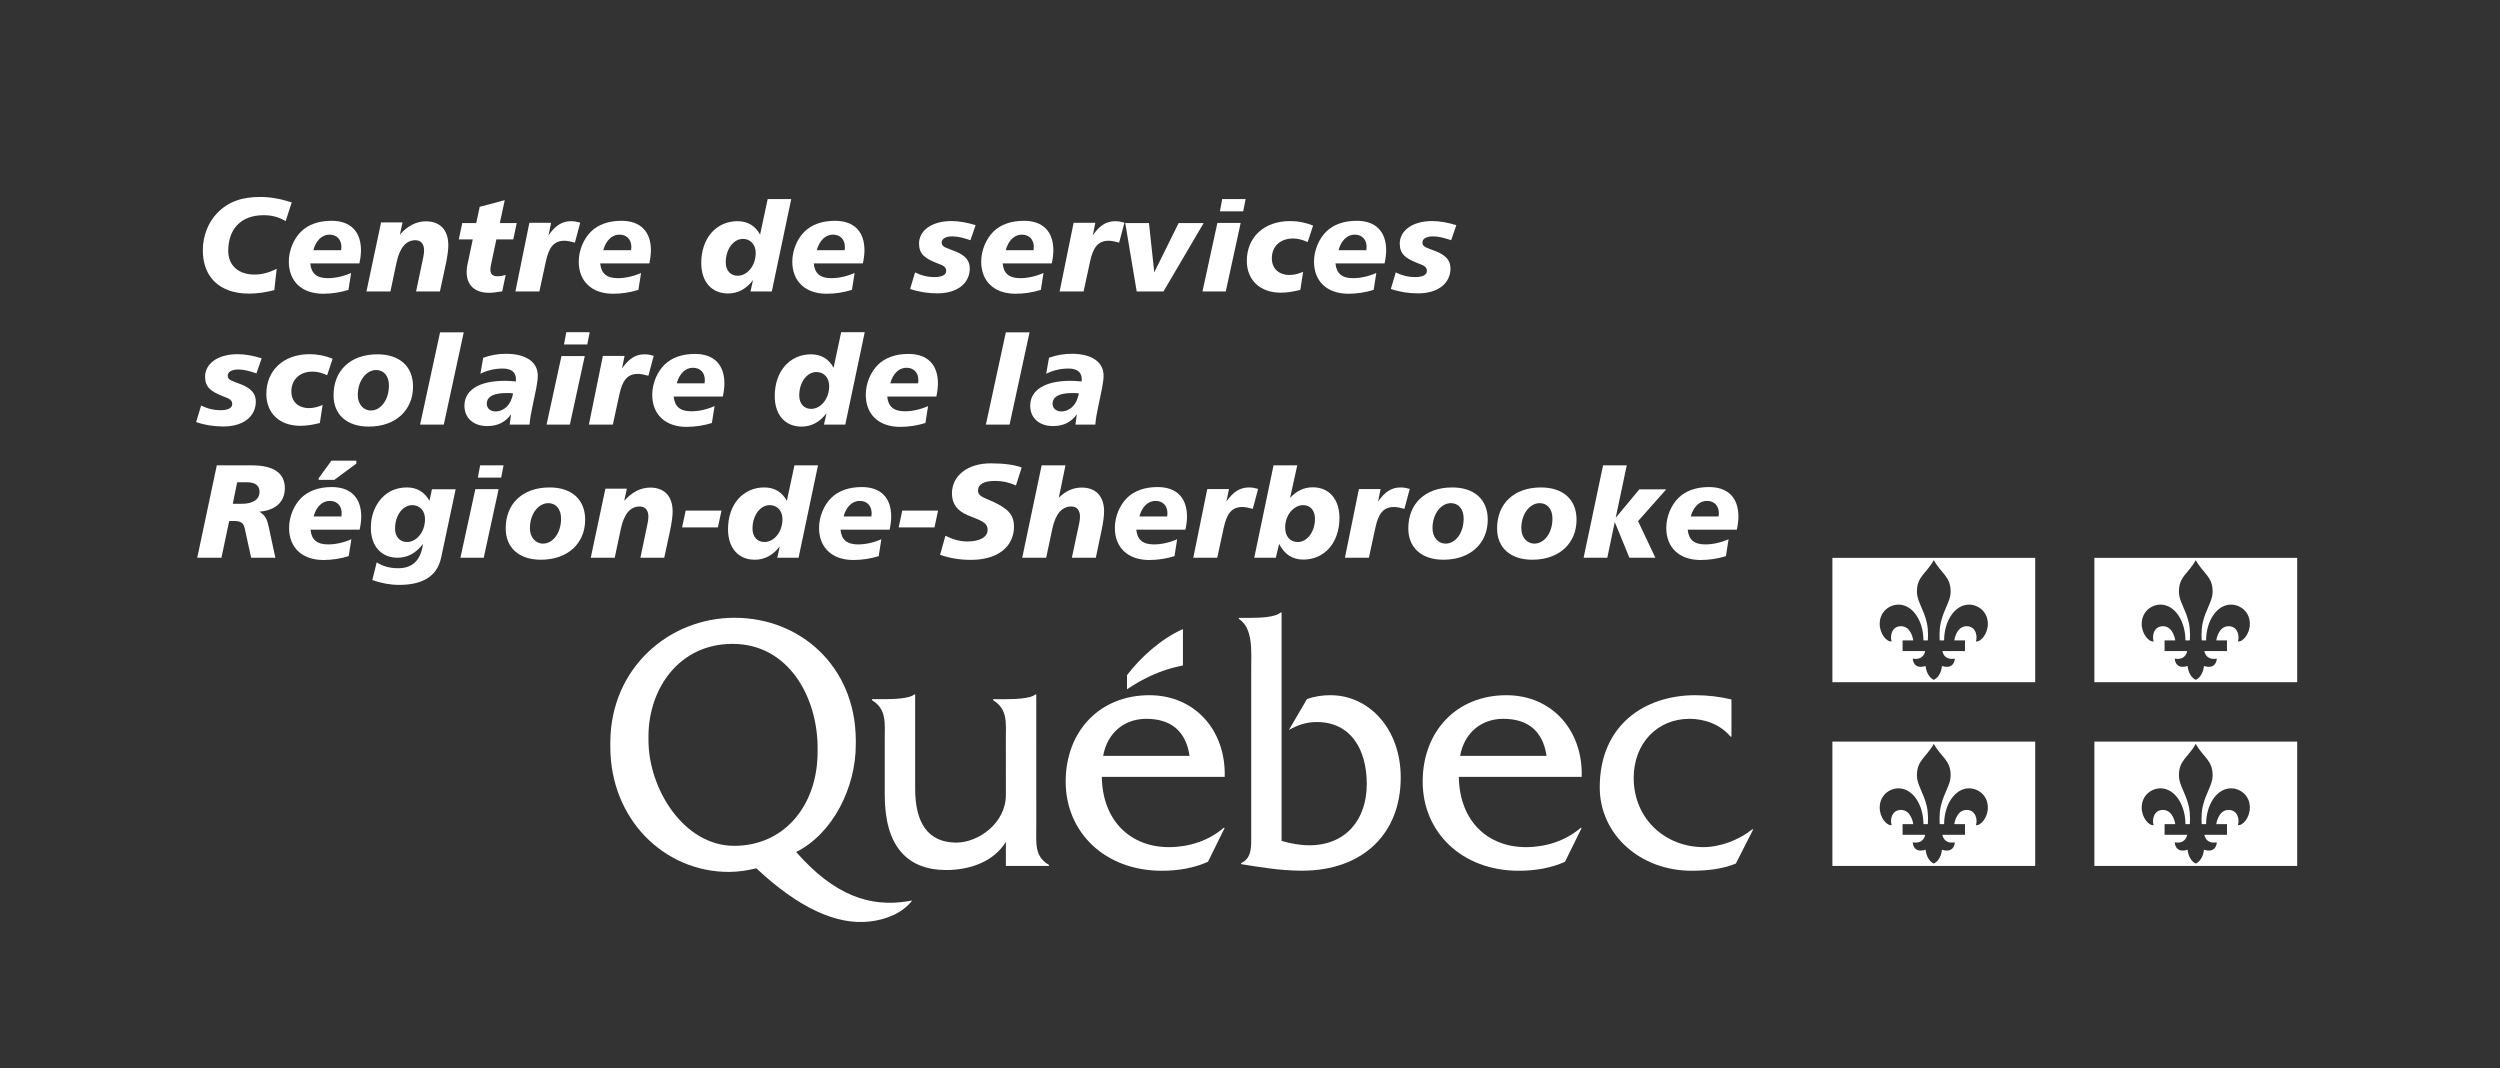 <?xml version="1.0" encoding="UTF-8"?>
<svg xmlns="http://www.w3.org/2000/svg" xmlns:xlink="http://www.w3.org/1999/xlink" version="1.1" id="Calque_1" x="0px" y="0px" viewBox="0 0 248.445 106.171" style="enable-background:new 0 0 248.445 106.171;" xml:space="preserve">
<rect x="0" y="0" width="248.445" height="106.171" fill="#333333" stroke="none"/>
<style type="text/css">
	.st0{fill-rule:evenodd;clip-rule:evenodd;fill:none;}
	.st1{fill:#FFFFFF;}
	.st2{fill-rule:evenodd;clip-rule:evenodd;fill:#FFFFFF;}
</style>
<g>
	<g>
		<g>
			<rect x="0" y="0" class="st0" width="248.445" height="106.171"></rect>
		</g>
	</g>
	<g>
		<g>
			<g>
				<g>
					<path class="st1" d="M102.984,82.128l-0.002-13.111h-0.1c-0.465,0.43-2.189,0.465-2.918,0.465h-1.268v0.105       c1.465,0.9,1.264,2.227,1.264,3.879l0.002,5.549c0,2.775-2.725,4.721-4.92,4.721c-2.896,0-4.096-2.055-4.096-5.369v-9.35h-0.1       c-0.467,0.43-2.199,0.465-2.932,0.465h-1.254v0.107c1.461,0.898,1.264,2.225,1.264,3.877v5.529       c0,5.062,2.195,7.467,6.119,7.467c2.326,0,4.719-0.826,5.918-2.799v2.391h4.283v-0.105       C102.783,85.118,102.984,83.784,102.984,82.128z"></path>
					<path class="st1" d="M109.629,75.116c0.4-2.252,2.064-3.682,4.293-3.682c2.396,0,3.926,1.182,4.293,3.682H109.629z        M121.709,77.206c0.131-4.627-2.965-8.117-7.488-8.117c-4.957,0-8.316,3.598-8.316,8.588c0,5.029,3.891,8.857,9.549,8.857       c1.564,0,3.162-0.248,4.592-0.891l1.664-3.373h-0.102c-1.529,1.301-3.459,1.916-5.457,1.916c-3.758,0-6.588-2.568-6.654-6.98       H121.709z"></path>
					<path class="st1" d="M124.35,61.401c0.797,0,2.422-0.051,2.914-0.535h0.098v22.707c0.893,0.25,1.82,0.43,2.746,0.43       c3.635,0,5.719-2.543,5.719-6.088c0-3.477-1.619-6.16-4.959-6.16c-1.057,0-1.883,0.285-2.777,0.787l1.785-3.059       c0.76-0.287,1.555-0.395,2.348-0.395c3.771,0,6.977,3.273,6.977,8.182c0,5.621-3.803,9.258-9.82,9.258       c-2.248,0-4.406-0.396-6.035-0.65V85.77c1.098-0.504,0.998-1.695,0.998-2.879V66.386c0-1.658,0.201-3.977-1.23-4.877v-0.107       H124.35z"></path>
					<path class="st1" d="M145.105,75.116c0.402-2.252,2.062-3.682,4.295-3.682c2.396,0,3.926,1.182,4.293,3.682H145.105z        M157.186,77.206c0.137-4.627-2.961-8.117-7.486-8.117c-4.961,0-8.318,3.598-8.318,8.588c0,5.029,3.893,8.857,9.549,8.857       c1.566,0,3.164-0.248,4.594-0.891l1.662-3.373h-0.098c-1.531,1.301-3.461,1.916-5.459,1.916c-3.762,0-6.588-2.568-6.654-6.98       H157.186z"></path>
					<path class="st1" d="M172.07,73.2h-0.1c-0.967-1.188-2.562-1.766-4.061-1.766c-3.227,0-5.555,2.451-5.555,5.873       c0,4.143,3.225,6.879,6.92,6.879c1.697,0,3.561-0.721,4.857-1.766h0.102l-1.729,3.4c-1.402,0.57-2.932,0.713-4.398,0.713       c-5.123,0-9.127-3.607-9.127-8.291c0-6.193,4.473-9.154,9.494-9.154c1.201,0,2.432,0.141,3.596,0.426V73.2z"></path>
					<path class="st2" d="M117.557,66.116c0-1.674,0-3.604,0-3.604c-2.18,0.979-4.205,2.807-5.559,4.586v1.402       C115.236,66.319,117.557,66.218,117.557,66.116z"></path>
					<path class="st1" d="M72.965,84.057c-5.023,0-8.52-5.67-8.52-10.486c0-0.049,0-0.494,0-0.541       c0.064-4.666,3.084-9.043,8.355-9.043c5.547,0,8.406,5.248,8.451,10.219c0,0.039,0,0.477,0,0.518       C81.252,80.02,77.959,84.057,72.965,84.057z M90.191,89.567c-3.713,0.607-7.277-0.562-11.068-4.898       c3.66-1.838,5.924-6.414,5.924-10.666c0-0.043,0-0.486,0-0.527C84.98,66.198,79.518,61.393,73,61.393       c-6.529,0-12.299,5.002-12.348,12.334c0,0.033,0,0.461,0,0.49c0,7.137,5.291,12.432,11.781,12.432       c0.932,0,1.832-0.142,2.729-0.359c4.25,3.982,8.039,5.678,11.312,5.283c1.555-0.186,3.193-0.805,4.18-2.084L90.191,89.567z"></path>
				</g>
			</g>
			<g>
				<path class="st1" d="M28.385,21.98c-0.635-0.396-1.35-0.595-2.183-0.595c-2.236,0-3.52,1.349-3.52,3.545      c0,1.429,0.992,2.355,2.619,2.355c0.729,0,1.456-0.199,2.196-0.569l-0.238,2.117c-0.873,0.225-1.706,0.344-2.514,0.344      c-2.923,0-4.59-1.641-4.59-4.313c0-1.415,0.542-2.777,1.429-3.69c1.111-1.138,2.447-1.601,4.286-1.601      c0.992,0,2.024,0.185,3.122,0.542L28.385,21.98z"></path>
				<path class="st1" d="M30.833,26.175c0.093,1.005,0.648,1.468,1.746,1.468c0.729,0,1.535-0.172,2.315-0.516l-0.265,1.68      c-0.807,0.252-1.653,0.384-2.514,0.384c-2.143,0-3.413-1.257-3.413-3.188c0-1.11,0.477-2.262,1.218-2.989      c0.714-0.701,1.746-1.071,3.029-1.071c1.892,0,2.924,1.071,2.924,2.937c0,0.384-0.054,0.82-0.159,1.297H30.833z M33.928,24.547      c0-0.754-0.463-1.23-1.19-1.23s-1.336,0.569-1.601,1.548h2.765C33.916,24.759,33.928,24.653,33.928,24.547z"></path>
				<path class="st1" d="M43.718,28.966H41.35l0.715-3.413c0.053-0.251,0.079-0.477,0.079-0.675c0-0.648-0.331-1.006-0.859-1.006      c-0.939,0-1.562,0.741-1.879,2.223l-0.608,2.871h-2.382l1.455-6.866h2.131l-0.265,1.217c0.767-0.873,1.64-1.322,2.593-1.322      c1.402,0,2.223,0.859,2.223,2.381c0,0.437-0.08,1.059-0.252,1.879L43.718,28.966z"></path>
				<path class="st1" d="M49.672,22.166h1.68l-0.344,1.627h-1.681l-0.502,2.368c-0.066,0.291-0.093,0.489-0.093,0.596      c0,0.489,0.212,0.701,0.74,0.701c0.186,0,0.45-0.04,0.781-0.133l-0.345,1.627c-0.542,0.093-0.979,0.146-1.31,0.146      c-1.415,0-2.223-0.754-2.223-2.063c0-0.238,0.026-0.463,0.066-0.675l0.543-2.566h-1.39l0.344-1.627h1.39l0.344-1.614      l2.487-0.661L49.672,22.166z"></path>
				<path class="st1" d="M57.133,24.11c-0.423-0.119-0.768-0.185-1.032-0.185c-1.084,0-1.561,0.675-1.865,2.104l-0.635,2.937H51.22      l1.389-6.826h2.156l-0.251,1.243c0.661-0.952,1.323-1.402,2.249-1.402c0.291,0,0.582,0.053,0.899,0.146L57.133,24.11z"></path>
				<path class="st1" d="M59.647,26.175c0.093,1.005,0.648,1.468,1.746,1.468c0.728,0,1.535-0.172,2.315-0.516l-0.265,1.68      c-0.807,0.252-1.653,0.384-2.514,0.384c-2.143,0-3.413-1.257-3.413-3.188c0-1.11,0.477-2.262,1.217-2.989      c0.715-0.701,1.747-1.071,3.03-1.071c1.892,0,2.924,1.071,2.924,2.937c0,0.384-0.054,0.82-0.159,1.297H59.647z M62.743,24.547      c0-0.754-0.463-1.23-1.19-1.23s-1.336,0.569-1.601,1.548h2.765C62.73,24.759,62.743,24.653,62.743,24.547z"></path>
				<path class="st1" d="M78.631,19.784l-1.931,9.182h-2.117l0.252-1.138c-0.662,0.887-1.509,1.336-2.487,1.336      c-1.614,0-2.659-1.15-2.659-3.029c0-2.474,1.495-4.154,3.611-4.154c0.992,0,1.772,0.463,2.235,1.336l0.755-3.532H78.631z       M73.83,23.74c-0.913,0-1.707,0.979-1.707,2.342c0,0.794,0.477,1.322,1.178,1.322c0.952,0,1.799-0.979,1.799-2.275      C75.099,24.296,74.571,23.74,73.83,23.74z"></path>
				<path class="st1" d="M80.868,26.175c0.093,1.005,0.648,1.468,1.746,1.468c0.729,0,1.535-0.172,2.315-0.516l-0.265,1.68      c-0.807,0.252-1.653,0.384-2.514,0.384c-2.143,0-3.413-1.257-3.413-3.188c0-1.11,0.477-2.262,1.218-2.989      c0.714-0.701,1.746-1.071,3.029-1.071c1.892,0,2.924,1.071,2.924,2.937c0,0.384-0.054,0.82-0.159,1.297H80.868z M83.963,24.547      c0-0.754-0.463-1.23-1.19-1.23s-1.336,0.569-1.601,1.548h2.765C83.951,24.759,83.963,24.653,83.963,24.547z"></path>
				<path class="st1" d="M96.439,23.872c-0.674-0.225-1.243-0.383-1.799-0.383c-0.688,0-1.059,0.251-1.059,0.621      c0,0.477,0.543,0.529,1.402,0.887c0.953,0.396,1.39,0.899,1.39,1.68c0,1.442-1.191,2.475-3.215,2.475      c-0.927,0-1.826-0.133-2.712-0.437l0.489-1.641c0.648,0.317,1.27,0.463,1.905,0.463c0.78,0,1.19-0.225,1.19-0.608      c0-0.477-0.397-0.569-0.992-0.808c-1.111-0.449-1.707-0.873-1.707-1.918c0-1.23,1.178-2.235,3.229-2.235      c0.754,0,1.548,0.146,2.395,0.41L96.439,23.872z"></path>
				<path class="st1" d="M99.641,26.175c0.093,1.005,0.648,1.468,1.746,1.468c0.728,0,1.535-0.172,2.315-0.516l-0.265,1.68      c-0.807,0.252-1.653,0.384-2.514,0.384c-2.144,0-3.413-1.257-3.413-3.188c0-1.11,0.477-2.262,1.217-2.989      c0.715-0.701,1.746-1.071,3.03-1.071c1.892,0,2.923,1.071,2.923,2.937c0,0.384-0.053,0.82-0.158,1.297H99.641z M102.737,24.547      c0-0.754-0.463-1.23-1.19-1.23s-1.336,0.569-1.601,1.548h2.765C102.723,24.759,102.737,24.653,102.737,24.547z"></path>
				<path class="st1" d="M111.217,24.11c-0.424-0.119-0.768-0.185-1.032-0.185c-1.085,0-1.561,0.675-1.865,2.104l-0.635,2.937      h-2.382l1.39-6.826h2.156l-0.251,1.243c0.661-0.952,1.322-1.402,2.249-1.402c0.291,0,0.582,0.053,0.899,0.146L111.217,24.11z"></path>
				<path class="st1" d="M114.181,22.166l0.528,4.895l2.422-4.895h2.486l-3.995,6.8h-2.659l-1.138-6.8H114.181z"></path>
				<path class="st1" d="M123.296,22.152l-1.482,6.813H119.5l1.481-6.813H123.296z M123.786,19.784l-0.238,1.218h-2.315l0.226-1.218      H123.786z"></path>
				<path class="st1" d="M129.951,24.058c-0.503-0.238-0.992-0.357-1.455-0.357c-1.271,0-2.104,0.794-2.104,1.958      c0,1.019,0.675,1.667,1.759,1.667c0.437,0,0.874-0.105,1.35-0.317l-0.277,1.799c-0.715,0.186-1.35,0.278-1.945,0.278      c-2.09,0-3.373-1.283-3.373-3.162c0-2.302,1.653-3.955,4.312-3.955c0.768,0,1.521,0.146,2.275,0.449L129.951,24.058z"></path>
				<path class="st1" d="M132.715,26.175c0.093,1.005,0.648,1.468,1.746,1.468c0.728,0,1.535-0.172,2.315-0.516l-0.265,1.68      c-0.807,0.252-1.653,0.384-2.514,0.384c-2.143,0-3.413-1.257-3.413-3.188c0-1.11,0.477-2.262,1.217-2.989      c0.715-0.701,1.747-1.071,3.03-1.071c1.892,0,2.924,1.071,2.924,2.937c0,0.384-0.054,0.82-0.159,1.297H132.715z M135.811,24.547      c0-0.754-0.463-1.23-1.19-1.23s-1.336,0.569-1.601,1.548h2.765C135.798,24.759,135.811,24.653,135.811,24.547z"></path>
				<path class="st1" d="M144.212,23.872c-0.675-0.225-1.244-0.383-1.8-0.383c-0.688,0-1.058,0.251-1.058,0.621      c0,0.477,0.542,0.529,1.402,0.887c0.952,0.396,1.389,0.899,1.389,1.68c0,1.442-1.19,2.475-3.215,2.475      c-0.926,0-1.825-0.133-2.712-0.437l0.489-1.641c0.648,0.317,1.271,0.463,1.905,0.463c0.78,0,1.19-0.225,1.19-0.608      c0-0.477-0.396-0.569-0.992-0.808c-1.111-0.449-1.706-0.873-1.706-1.918c0-1.23,1.177-2.235,3.228-2.235      c0.754,0,1.548,0.146,2.395,0.41L144.212,23.872z"></path>
				<path class="st1" d="M25.488,37.103c-0.675-0.225-1.243-0.384-1.799-0.384c-0.688,0-1.059,0.252-1.059,0.622      c0,0.477,0.542,0.529,1.402,0.886c0.952,0.397,1.389,0.9,1.389,1.681c0,1.442-1.19,2.474-3.215,2.474      c-0.926,0-1.825-0.132-2.712-0.437l0.49-1.641c0.647,0.317,1.27,0.463,1.904,0.463c0.781,0,1.191-0.225,1.191-0.608      c0-0.476-0.397-0.568-0.992-0.807c-1.111-0.45-1.707-0.873-1.707-1.918c0-1.23,1.178-2.236,3.228-2.236      c0.755,0,1.548,0.146,2.395,0.41L25.488,37.103z"></path>
				<path class="st1" d="M32.513,37.288c-0.503-0.238-0.992-0.357-1.455-0.357c-1.271,0-2.104,0.794-2.104,1.958      c0,1.019,0.675,1.667,1.759,1.667c0.437,0,0.874-0.106,1.35-0.317l-0.277,1.799c-0.715,0.186-1.35,0.277-1.945,0.277      c-2.09,0-3.373-1.283-3.373-3.161c0-2.302,1.653-3.956,4.312-3.956c0.768,0,1.521,0.146,2.275,0.45L32.513,37.288z"></path>
				<path class="st1" d="M41.046,38.412c0,2.328-1.693,3.982-4.405,3.982c-2.184,0-3.493-1.204-3.493-3.109      c0-2.434,1.641-4.074,4.366-4.074C39.723,35.211,41.046,36.428,41.046,38.412z M37.381,36.771c-0.952,0-1.825,1.032-1.825,2.487      c0,0.899,0.542,1.535,1.31,1.535c0.952,0,1.786-1.032,1.786-2.487C38.652,37.354,38.135,36.771,37.381,36.771z"></path>
				<path class="st1" d="M46.086,33.028l-1.984,9.168h-2.354l1.984-9.168H46.086z"></path>
				<path class="st1" d="M52.9,40.476c-0.105,0.49-0.225,1.059-0.277,1.721h-1.972l0.133-1.032c-0.529,0.78-1.337,1.178-2.355,1.178      c-1.402,0-2.275-0.82-2.275-2.024c0-1.521,1.402-2.474,4.009-2.474c0.344,0,0.714,0.026,1.098,0.065      c0.014-0.079,0.014-0.158,0.014-0.225c0-0.688-0.45-1.059-1.31-1.059c-0.794,0-1.535,0.172-2.223,0.517l0.277-1.588      c0.741-0.265,1.482-0.396,2.263-0.396c2.051,0,3.162,0.859,3.162,2.169c0,0.317-0.054,0.741-0.146,1.218L52.9,40.476z       M50.307,39.061c-1.271,0-1.932,0.37-1.932,1.059c0,0.449,0.344,0.767,0.873,0.767c0.82,0,1.562-0.661,1.733-1.799      C50.744,39.061,50.519,39.061,50.307,39.061z"></path>
				<path class="st1" d="M58.113,35.383l-1.481,6.813h-2.315l1.481-6.813H58.113z M58.602,33.015l-0.238,1.217h-2.314l0.225-1.217      H58.602z"></path>
				<path class="st1" d="M64.436,37.341c-0.423-0.119-0.767-0.186-1.031-0.186c-1.085,0-1.562,0.675-1.865,2.104l-0.636,2.938      h-2.381l1.389-6.827h2.156l-0.251,1.244c0.661-0.953,1.323-1.402,2.249-1.402c0.291,0,0.582,0.053,0.899,0.146L64.436,37.341z"></path>
				<path class="st1" d="M66.95,39.404c0.093,1.006,0.648,1.469,1.747,1.469c0.728,0,1.534-0.172,2.314-0.516l-0.265,1.68      c-0.807,0.251-1.653,0.384-2.513,0.384c-2.144,0-3.414-1.257-3.414-3.188c0-1.111,0.477-2.262,1.218-2.99      c0.714-0.701,1.746-1.071,3.029-1.071c1.892,0,2.924,1.071,2.924,2.938c0,0.383-0.053,0.819-0.159,1.296H66.95z M70.045,37.777      c0-0.754-0.463-1.23-1.19-1.23s-1.336,0.569-1.601,1.548h2.765C70.033,37.989,70.045,37.883,70.045,37.777z"></path>
				<path class="st1" d="M85.935,33.015l-1.932,9.182h-2.117l0.252-1.139c-0.662,0.887-1.509,1.337-2.487,1.337      c-1.614,0-2.659-1.151-2.659-3.03c0-2.474,1.495-4.153,3.611-4.153c0.992,0,1.773,0.463,2.236,1.336l0.754-3.532H85.935z       M81.132,36.971c-0.913,0-1.706,0.979-1.706,2.341c0,0.794,0.476,1.323,1.177,1.323c0.953,0,1.8-0.979,1.8-2.275      C82.403,37.525,81.874,36.971,81.132,36.971z"></path>
				<path class="st1" d="M88.171,39.404c0.092,1.006,0.647,1.469,1.746,1.469c0.728,0,1.534-0.172,2.314-0.516l-0.265,1.68      c-0.807,0.251-1.653,0.384-2.513,0.384c-2.144,0-3.414-1.257-3.414-3.188c0-1.111,0.477-2.262,1.218-2.99      c0.714-0.701,1.746-1.071,3.029-1.071c1.892,0,2.924,1.071,2.924,2.938c0,0.383-0.053,0.819-0.159,1.296H88.171z M91.266,37.777      c0-0.754-0.463-1.23-1.19-1.23s-1.336,0.569-1.601,1.548h2.765C91.253,37.989,91.266,37.883,91.266,37.777z"></path>
				<path class="st1" d="M102.314,33.028l-1.984,9.168h-2.355l1.984-9.168H102.314z"></path>
				<path class="st1" d="M109.127,40.476c-0.105,0.49-0.225,1.059-0.277,1.721h-1.972l0.133-1.032      c-0.529,0.78-1.336,1.178-2.354,1.178c-1.402,0-2.276-0.82-2.276-2.024c0-1.521,1.402-2.474,4.009-2.474      c0.344,0,0.715,0.026,1.099,0.065c0.013-0.079,0.013-0.158,0.013-0.225c0-0.688-0.45-1.059-1.31-1.059      c-0.794,0-1.534,0.172-2.223,0.517l0.278-1.588c0.74-0.265,1.481-0.396,2.262-0.396c2.051,0,3.162,0.859,3.162,2.169      c0,0.317-0.053,0.741-0.146,1.218L109.127,40.476z M106.534,39.061c-1.27,0-1.932,0.37-1.932,1.059      c0,0.449,0.345,0.767,0.873,0.767c0.82,0,1.562-0.661,1.733-1.799C106.97,39.061,106.746,39.061,106.534,39.061z"></path>
				<path class="st1" d="M25.011,46.245c2.184,0,3.295,0.767,3.295,2.275c0,1.336-0.9,2.195-2.527,2.328      c0.608,0.37,0.78,0.833,0.913,1.455l0.675,3.122h-2.408l-0.648-2.95c-0.119-0.529-0.41-0.701-1.098-0.701h-0.437l-0.768,3.651      h-2.407l1.944-9.181H25.011z M23.133,50.068h0.873c1.177,0,1.786-0.464,1.786-1.191c0-0.621-0.424-0.952-1.271-0.952H23.57      L23.133,50.068z"></path>
				<path class="st1" d="M30.859,52.635c0.093,1.005,0.648,1.468,1.747,1.468c0.728,0,1.534-0.172,2.314-0.516l-0.265,1.68      c-0.807,0.252-1.653,0.384-2.514,0.384c-2.143,0-3.413-1.257-3.413-3.188c0-1.111,0.477-2.263,1.218-2.99      c0.714-0.701,1.746-1.071,3.029-1.071c1.892,0,2.924,1.071,2.924,2.937c0,0.384-0.053,0.82-0.159,1.297H30.859z M33.955,51.007      c0-0.754-0.463-1.229-1.19-1.229s-1.336,0.568-1.601,1.548h2.765C33.942,51.219,33.955,51.113,33.955,51.007z M32.936,45.781      h2.474v0.291l-2.183,1.614h-1.561v-0.158L32.936,45.781z"></path>
				<path class="st1" d="M45.28,48.626l-1.442,6.8c-0.423,1.972-2.024,2.699-4.167,2.699c-0.873,0-1.76-0.159-2.673-0.477      l0.437-1.76c0.596,0.384,1.311,0.582,2.13,0.582c1.244,0,2.223-0.582,2.475-2.421c-0.701,0.926-1.535,1.376-2.54,1.376      c-1.601,0-2.646-1.151-2.646-2.977c0-0.966,0.265-1.853,0.781-2.58c0.647-0.926,1.627-1.429,2.805-1.429      c0.992,0,1.772,0.463,2.235,1.337l0.251-1.151H45.28z M40.966,50.2c-0.912,0-1.706,0.979-1.706,2.342      c0,0.794,0.477,1.323,1.178,1.323c0.952,0,1.799-0.979,1.799-2.276C42.237,50.756,41.708,50.2,40.966,50.2z"></path>
				<path class="st1" d="M49.553,48.612l-1.481,6.813h-2.315l1.481-6.813H49.553z M50.043,46.245l-0.238,1.217h-2.315l0.226-1.217      H50.043z"></path>
				<path class="st1" d="M58.152,51.643c0,2.328-1.693,3.981-4.405,3.981c-2.183,0-3.492-1.204-3.492-3.108      c0-2.435,1.641-4.075,4.365-4.075C56.83,48.44,58.152,49.658,58.152,51.643z M54.488,50.002c-0.953,0-1.826,1.031-1.826,2.487      c0,0.899,0.543,1.534,1.311,1.534c0.952,0,1.785-1.032,1.785-2.487C55.757,50.584,55.242,50.002,54.488,50.002z"></path>
				<path class="st1" d="M66.011,55.426h-2.368l0.714-3.413c0.053-0.251,0.079-0.477,0.079-0.675c0-0.648-0.33-1.006-0.859-1.006      c-0.939,0-1.562,0.741-1.879,2.223l-0.608,2.871h-2.381l1.455-6.866h2.13l-0.265,1.218c0.768-0.874,1.641-1.323,2.593-1.323      c1.402,0,2.223,0.859,2.223,2.381c0,0.437-0.079,1.059-0.251,1.879L66.011,55.426z"></path>
				<path class="st1" d="M71.7,50.742l-0.357,1.667h-3.559l0.357-1.667H71.7z"></path>
				<path class="st1" d="M81.292,46.245l-1.932,9.181h-2.117l0.252-1.138c-0.662,0.887-1.509,1.336-2.487,1.336      c-1.614,0-2.659-1.15-2.659-3.029c0-2.474,1.495-4.154,3.611-4.154c0.992,0,1.772,0.463,2.236,1.337l0.754-3.532H81.292z       M76.489,50.2c-0.913,0-1.707,0.979-1.707,2.342c0,0.794,0.477,1.323,1.178,1.323c0.953,0,1.8-0.979,1.8-2.276      C77.759,50.756,77.23,50.2,76.489,50.2z"></path>
				<path class="st1" d="M83.527,52.635c0.093,1.005,0.648,1.468,1.747,1.468c0.728,0,1.534-0.172,2.314-0.516l-0.265,1.68      c-0.807,0.252-1.653,0.384-2.514,0.384c-2.143,0-3.413-1.257-3.413-3.188c0-1.111,0.477-2.263,1.218-2.99      c0.714-0.701,1.746-1.071,3.029-1.071c1.892,0,2.924,1.071,2.924,2.937c0,0.384-0.053,0.82-0.159,1.297H83.527z M86.623,51.007      c0-0.754-0.463-1.229-1.19-1.229s-1.336,0.568-1.601,1.548h2.765C86.61,51.219,86.623,51.113,86.623,51.007z"></path>
				<path class="st1" d="M93.224,50.742l-0.356,1.667h-3.559l0.356-1.667H93.224z"></path>
				<path class="st1" d="M100.964,48.242c-0.675-0.304-1.363-0.45-2.077-0.45c-1.125,0-1.693,0.345-1.693,0.939      c0,0.648,0.635,0.715,1.601,1.178c1.336,0.648,1.971,1.204,1.971,2.435c0,1.931-1.548,3.294-4.272,3.294      c-1.085,0-2.104-0.159-3.069-0.503l0.529-1.892c0.74,0.37,1.455,0.568,2.169,0.568c1.297,0,2.024-0.463,2.024-1.15      c0-0.794-0.741-0.939-1.998-1.469c-1.031-0.437-1.547-1.138-1.547-2.156c0-1.72,1.494-2.99,3.862-2.99      c1.31,0,2.355,0.146,3.069,0.41L100.964,48.242z"></path>
				<path class="st1" d="M105.885,46.245l-0.661,3.214c0.688-0.674,1.429-1.005,2.275-1.005c1.402,0,2.223,0.859,2.223,2.381      c0,0.437-0.079,1.059-0.252,1.879l-0.568,2.712h-2.381l0.728-3.413c0.053-0.251,0.079-0.477,0.079-0.675      c0-0.648-0.331-1.006-0.86-1.006c-0.938,0-1.574,0.741-1.892,2.223l-0.608,2.871h-2.381l1.931-9.181H105.885z"></path>
				<path class="st1" d="M112.923,52.635c0.093,1.005,0.648,1.468,1.747,1.468c0.728,0,1.534-0.172,2.314-0.516l-0.265,1.68      c-0.807,0.252-1.653,0.384-2.513,0.384c-2.144,0-3.414-1.257-3.414-3.188c0-1.111,0.477-2.263,1.218-2.99      c0.714-0.701,1.746-1.071,3.029-1.071c1.892,0,2.924,1.071,2.924,2.937c0,0.384-0.053,0.82-0.159,1.297H112.923z       M116.019,51.007c0-0.754-0.463-1.229-1.19-1.229s-1.336,0.568-1.601,1.548h2.765C116.006,51.219,116.019,51.113,116.019,51.007      z"></path>
				<path class="st1" d="M124.5,50.57c-0.423-0.119-0.767-0.185-1.031-0.185c-1.085,0-1.562,0.675-1.865,2.104l-0.636,2.937h-2.381      l1.389-6.826h2.156l-0.251,1.243c0.661-0.952,1.323-1.402,2.249-1.402c0.291,0,0.582,0.053,0.899,0.146L124.5,50.57z"></path>
				<path class="st1" d="M128.918,46.245l-0.714,3.24c0.635-0.7,1.376-1.058,2.262-1.058c1.601,0,2.646,1.164,2.646,3.043      c0,2.46-1.482,4.141-3.599,4.141c-1.072,0-1.865-0.517-2.395-1.562l-0.331,1.376h-2.143l1.918-9.181H128.918z M129.501,50.2      c-0.939,0-1.786,0.992-1.786,2.223c0,0.887,0.503,1.442,1.257,1.442c0.913,0,1.707-0.993,1.707-2.303      C130.678,50.716,130.215,50.2,129.501,50.2z"></path>
				<path class="st1" d="M139.569,50.57c-0.424-0.119-0.768-0.185-1.032-0.185c-1.085,0-1.561,0.675-1.865,2.104l-0.635,2.937      h-2.382l1.39-6.826h2.156l-0.251,1.243c0.661-0.952,1.322-1.402,2.248-1.402c0.292,0,0.583,0.053,0.9,0.146L139.569,50.57z"></path>
				<path class="st1" d="M147.85,51.643c0,2.328-1.693,3.981-4.405,3.981c-2.183,0-3.492-1.204-3.492-3.108      c0-2.435,1.641-4.075,4.365-4.075C146.528,48.44,147.85,49.658,147.85,51.643z M144.186,50.002      c-0.952,0-1.826,1.031-1.826,2.487c0,0.899,0.543,1.534,1.311,1.534c0.952,0,1.785-1.032,1.785-2.487      C145.456,50.584,144.94,50.002,144.186,50.002z"></path>
				<path class="st1" d="M156.674,51.643c0,2.328-1.693,3.981-4.405,3.981c-2.183,0-3.492-1.204-3.492-3.108      c0-2.435,1.641-4.075,4.365-4.075C155.352,48.44,156.674,49.658,156.674,51.643z M153.01,50.002      c-0.952,0-1.826,1.031-1.826,2.487c0,0.899,0.543,1.534,1.311,1.534c0.952,0,1.785-1.032,1.785-2.487      C154.28,50.584,153.764,50.002,153.01,50.002z"></path>
				<path class="st1" d="M161.663,46.245l-1.098,5.212l2.354-2.831h2.672l-2.805,3.162l1.721,3.638h-2.58l-1.455-3.546l-0.741,3.546      h-2.354l1.932-9.181H161.663z"></path>
				<path class="st1" d="M167.722,52.635c0.092,1.005,0.647,1.468,1.746,1.468c0.728,0,1.534-0.172,2.314-0.516l-0.264,1.68      c-0.808,0.252-1.654,0.384-2.514,0.384c-2.144,0-3.413-1.257-3.413-3.188c0-1.111,0.476-2.263,1.217-2.99      c0.714-0.701,1.746-1.071,3.029-1.071c1.892,0,2.924,1.071,2.924,2.937c0,0.384-0.053,0.82-0.159,1.297H167.722z       M170.818,51.007c0-0.754-0.464-1.229-1.191-1.229s-1.336,0.568-1.601,1.548h2.765      C170.804,51.219,170.818,51.113,170.818,51.007z"></path>
			</g>
		</g>
		<g>
			<g>
				<path class="st1" d="M191.364,66.184c-1.266,0.4-1.279-0.733-1.279-0.733c1.123,0.198,1.234-0.749,1.234-0.749h-2.244v-1.059      h1.063c0,0-0.181-1.412-1.225-1.412c-0.965,0-1.097,1.068-0.921,1.511c-0.483,0.082-1.191-0.753-1.191-1.736      c0-1.252,0.994-1.921,1.871-1.921c1.416,0,2.476,1.635,2.476,3.559h0.434c0,0,0.093-0.924-0.101-1.771      c-0.304-1.331-0.965-2.117-0.98-3.02c-0.025-1.569,0.92-1.82,1.676-3.189c0.755,1.369,1.7,1.62,1.674,3.189      c-0.014,0.902-0.676,1.688-0.979,3.02c-0.193,0.848-0.101,1.771-0.101,1.771h0.433c0-1.924,1.06-3.559,2.477-3.559      c0.877,0,1.869,0.669,1.869,1.921c0,0.983-0.707,1.818-1.19,1.736c0.176-0.442,0.044-1.511-0.921-1.511      c-1.044,0-1.225,1.412-1.225,1.412h1.064v1.059h-2.245c0,0,0.111,0.947,1.234,0.749c0,0-0.013,1.134-1.28,0.733      c0,0-0.05,1.012-0.811,1.378C191.415,67.196,191.364,66.184,191.364,66.184z M202.254,55.442H182.1v12.352h20.154V55.442z"></path>
				<path class="st1" d="M217.401,66.184c-1.268,0.4-1.279-0.733-1.279-0.733c1.123,0.198,1.234-0.749,1.234-0.749h-2.244v-1.059      h1.062c0,0-0.18-1.412-1.225-1.412c-0.965,0-1.097,1.068-0.92,1.511c-0.483,0.082-1.191-0.753-1.191-1.736      c0-1.252,0.994-1.921,1.87-1.921c1.417,0,2.476,1.635,2.476,3.559h0.434c0,0,0.093-0.924-0.101-1.771      c-0.304-1.331-0.965-2.117-0.98-3.02c-0.025-1.569,0.92-1.82,1.674-3.189c0.756,1.369,1.701,1.62,1.676,3.189      c-0.016,0.902-0.676,1.688-0.98,3.02c-0.193,0.848-0.1,1.771-0.1,1.771h0.433c0-1.924,1.059-3.559,2.477-3.559      c0.876,0,1.87,0.669,1.87,1.921c0,0.983-0.708,1.818-1.191,1.736c0.176-0.442,0.045-1.511-0.92-1.511      c-1.045,0-1.225,1.412-1.225,1.412h1.062v1.059h-2.244c0,0,0.111,0.947,1.234,0.749c0,0-0.013,1.134-1.279,0.733      c0,0-0.051,1.012-0.812,1.378C217.452,67.196,217.401,66.184,217.401,66.184z M228.29,55.442h-20.154v12.352h20.154V55.442z"></path>
				<path class="st1" d="M191.364,84.442c-1.266,0.4-1.279-0.734-1.279-0.734c1.123,0.199,1.234-0.748,1.234-0.748h-2.244v-1.059      h1.063c0,0-0.181-1.412-1.225-1.412c-0.965,0-1.097,1.068-0.921,1.511c-0.483,0.081-1.191-0.754-1.191-1.737      c0-1.251,0.994-1.92,1.871-1.92c1.416,0,2.476,1.635,2.476,3.559h0.434c0,0,0.093-0.924-0.101-1.771      c-0.304-1.331-0.965-2.117-0.98-3.02c-0.025-1.57,0.92-1.822,1.676-3.189c0.755,1.367,1.7,1.619,1.674,3.189      c-0.014,0.902-0.676,1.688-0.979,3.02c-0.193,0.848-0.101,1.771-0.101,1.771h0.433c0-1.924,1.06-3.559,2.477-3.559      c0.877,0,1.869,0.669,1.869,1.92c0,0.983-0.707,1.818-1.19,1.737c0.176-0.442,0.044-1.511-0.921-1.511      c-1.044,0-1.225,1.412-1.225,1.412h1.064v1.059h-2.245c0,0,0.111,0.947,1.234,0.748c0,0-0.013,1.135-1.28,0.734      c0,0-0.05,1.011-0.811,1.377C191.415,85.453,191.364,84.442,191.364,84.442z M202.254,73.7H182.1v12.352h20.154V73.7z"></path>
				<path class="st1" d="M217.401,84.442c-1.268,0.4-1.279-0.734-1.279-0.734c1.123,0.199,1.234-0.748,1.234-0.748h-2.244v-1.059      h1.062c0,0-0.18-1.412-1.225-1.412c-0.965,0-1.097,1.068-0.92,1.511c-0.483,0.081-1.191-0.754-1.191-1.737      c0-1.251,0.994-1.92,1.87-1.92c1.417,0,2.476,1.635,2.476,3.559h0.434c0,0,0.093-0.924-0.101-1.771      c-0.304-1.331-0.965-2.117-0.98-3.02c-0.025-1.57,0.92-1.822,1.674-3.189c0.756,1.367,1.701,1.619,1.676,3.189      c-0.016,0.902-0.676,1.688-0.98,3.02c-0.193,0.848-0.1,1.771-0.1,1.771h0.433c0-1.924,1.059-3.559,2.477-3.559      c0.876,0,1.87,0.669,1.87,1.92c0,0.983-0.708,1.818-1.191,1.737c0.176-0.442,0.045-1.511-0.92-1.511      c-1.045,0-1.225,1.412-1.225,1.412h1.062v1.059h-2.244c0,0,0.111,0.947,1.234,0.748c0,0-0.013,1.135-1.279,0.734      c0,0-0.051,1.011-0.812,1.377C217.452,85.453,217.401,84.442,217.401,84.442z M228.29,73.7h-20.154v12.352h20.154V73.7z"></path>
			</g>
		</g>
	</g>
</g>
</svg>
